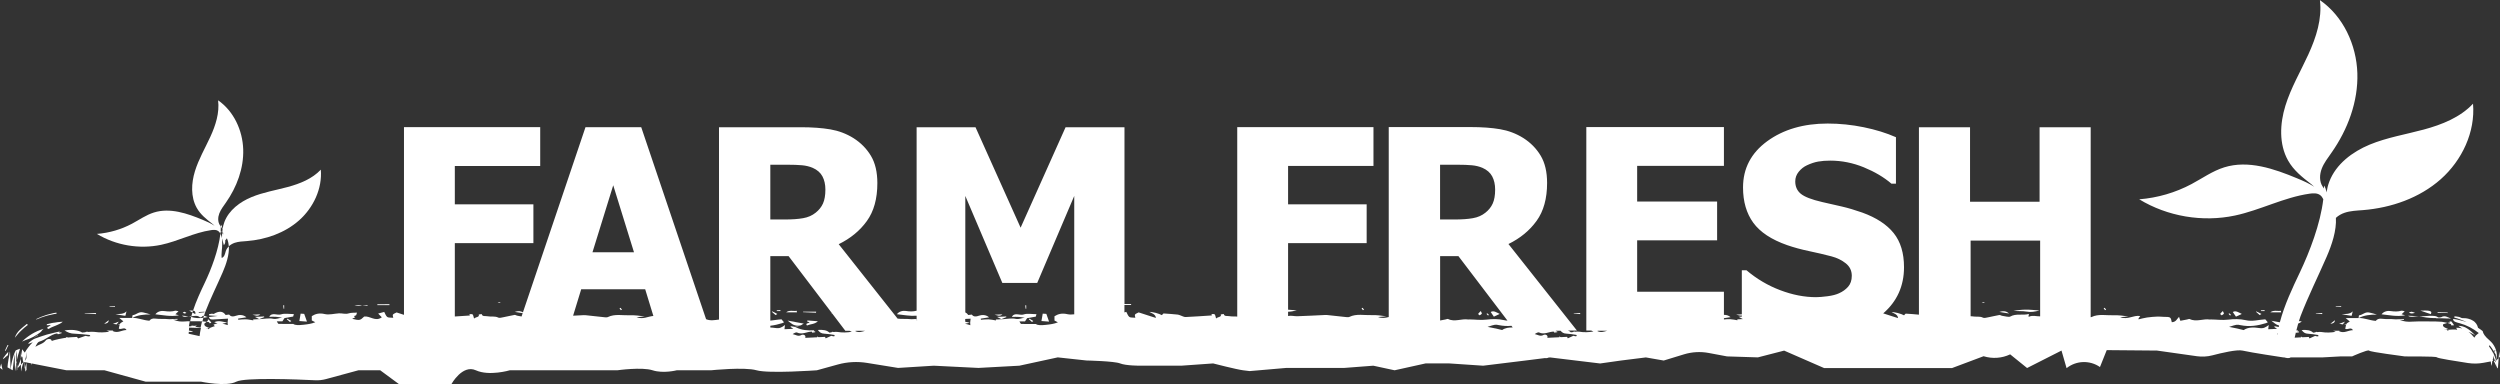 <svg xmlns="http://www.w3.org/2000/svg" id="Layer_2" data-name="Layer 2" viewBox="0 0 561.55 86.26"><rect x="0" y="0" width="561.55" height="86.26" fill="#333333" stroke="none"/><defs><style>      .cls-1 {        fill: #fff;      }    </style></defs><g id="Layer_1-2" data-name="Layer 1"><g><path class="cls-1" d="M1.82,79.4c0-.12,.02-.25,.03-.37-.11,.11-.2,.23-.3,.34l-.29,.35c-.18,.24-.36,.47-.54,.72v.23c.17-.16,.35-.31,.53-.46l.26-.22,.28-.22,.02-.37Z"></path><path class="cls-1" d="M1.57,78.17c.05-.11,.1-.21,.16-.31l.17-.31-.19-.07c-.22,.42-.41,.85-.59,1.27l.15,.06,.31-.63Z"></path><path class="cls-1" d="M8.08,75.53c-.14,.1-.27,.22-.4,.33l.02,.02,.21-.16c.07-.05,.14-.11,.21-.15l.43-.29-.05-.06-.42,.31Z"></path><path class="cls-1" d="M.27,81.63c-.06,.17-.1,.35-.14,.51-.04,.17-.09,.33-.13,.48l.57,.44c-.05-.21-.1-.44-.15-.67-.05-.24-.11-.49-.16-.76Z"></path><path class="cls-1" d="M44.9,72.18c.19-.01,.38,0,.57,0,.07-.28,.14-.54,.21-.8-1.03,.14-1.89,.08-2.74-.19-.08,.32-.16,.65-.23,.97,.7-.01,1.42,0,2.19,0Z"></path><path class="cls-1" d="M3.99,75.07c.22-.27,.47-.51,.72-.76,.12-.12,.25-.24,.38-.35,.13-.12,.25-.23,.38-.35l.4-.32,.2-.16,.21-.15-.26-.22c-.13,.11-.25,.22-.39,.33-.13,.11-.27,.21-.4,.32-.13,.11-.26,.23-.39,.34-.13,.11-.26,.23-.39,.35-.12,.12-.25,.25-.36,.38-.12,.13-.22,.28-.31,.42-.2,.29-.35,.62-.45,.97l.33-.41c.11-.14,.23-.27,.34-.4Z"></path><path class="cls-1" d="M4.7,81.9c0,.87,.02,1.6,.03,1.54,.1-.54,.2-1.06,.38-1.57l.13-.38c.03-.08,.06-.15,.1-.23h-.03s-.6,.64-.6,.64Z"></path><path class="cls-1" d="M5.84,81.82c-.03,.1-.06,.21-.09,.32-.03,.11-.06,.21-.08,.32-.01,.05-.02,.1-.03,.15,.03,.54,.06,.92,.08,.86,.07-.15,.15-.3,.23-.46,0-.35,0-.92,0-1.52,0,0,0,0,0,0-.03,.1-.07,.21-.1,.31Z"></path><path class="cls-1" d="M4.84,79.95c-.07-.1-.12-.24-.14-.4-.03-.16-.03-.33-.03-.5,0-.07,0,.66,.01,1.54,.04-.15,.08-.3,.12-.45,.02-.06,.02-.13,.04-.19Z"></path><path class="cls-1" d="M82.56,68.69l-.02-.17-1.19,.17h0c.4,0,.81,0,1.21,0Z"></path><rect class="cls-1" x="84.77" y="68.33" width="2.71" height=".2" transform="translate(-.34 .43) rotate(-.28)"></rect><path class="cls-1" d="M354.95,70.32h-1.44s-.02,.05-.02,.08c.48,.05,.95,.1,1.43,.15,.01-.08,.02-.15,.04-.23Z"></path><polygon class="cls-1" points="473.08 69.58 472.77 69.14 472.52 69.22 472.83 69.67 473.08 69.58"></polygon><path class="cls-1" d="M81.35,68.68q-.76-.33-1.76,0h1.76Z"></path><path class="cls-1" d="M12.14,72.48c-.15,.02-.29,.05-.43,.07-.07,.01-.14,.02-.21,.04-.07,.02-.13,.03-.2,.05-.26,.06-.52,.12-.77,.19-.01,.07-.02,.15-.03,.23,.24-.02,.49-.02,.9-.04-.09,.17-.44,.29-.65,.44-.2,.15-.27,.28,.18,.43,.42-.29,.98-.52,1.57-.74,.15-.06,.29-.12,.43-.19,.07-.03,.14-.07,.21-.1,.07-.03,.14-.06,.21-.1,.28-.13,.54-.29,.75-.5-.37,.03-.72,.06-1.05,.09-.09,0-.16,.02-.24,.03-.08,.01-.15,.03-.23,.04-.15,.02-.3,.05-.44,.07Z"></path><path class="cls-1" d="M10.34,70.97c.35-.12,.76-.19,1.15-.28l.59-.13s.1-.02,.15-.03l.16-.02,.31-.04-.02-.25c-.21,.03-.42,.06-.63,.1l-.59,.15-.59,.15c-.1,.03-.2,.05-.29,.08l-.28,.09c-.74,.24-1.45,.52-2.16,.87l.04,.11c.71-.33,1.42-.59,2.16-.8Z"></path><path class="cls-1" d="M5.46,76.25c-.17,.16-.35,.32-.52,.48,.28-.14,.55-.24,.82-.35,.28-.09,.55-.18,.83-.3,.57-.22,1.17-.53,1.95-1.06,.23-.14,.39-.26,.51-.37,.12-.1,.21-.19,.28-.28,.07-.09,.13-.18,.19-.26,.07-.09,.15-.16,.26-.24-.93,.27-1.8,.66-2.61,1.14-.2,.12-.41,.24-.59,.38-.19,.14-.39,.27-.57,.41-.18,.15-.37,.29-.55,.44Z"></path><polygon class="cls-1" points="21.59 70.32 19.05 70.32 19.01 70.4 21.55 70.55 21.59 70.32"></polygon><path class="cls-1" d="M42.43,71.04c.17,.07,.34,.11,.51,.16,.01-.05,.03-.11,.04-.16-.19,.02-.37,.03-.55,0Z"></path><path class="cls-1" d="M560.91,82.77l-.07-.19c.02,.15,.04,.22,.07,.19Z"></path><path class="cls-1" d="M42.5,69.77c.28,.16,.5,.29,.71,.42,.04-.14,.09-.28,.14-.42-.23-.03-.51-.02-.85,0Z"></path><path class="cls-1" d="M42.42,71.04c-.52-.05-1.03-.09-1.55-.14,.52,.5,1.03,.14,1.55,.14h0s0,0,0,0c0,0,0,0,0,0Z"></path><path class="cls-1" d="M4.58,80.92c-.05,.14-.09,.28-.15,.43-.06,.15-.13,.3-.19,.47-.07,.17-.14,.35-.2,.54-.04,.12-.07,.24-.1,.36l.77-.83c0-.43,0-.89-.01-1.32-.03,.11-.07,.22-.11,.34Z"></path><path class="cls-1" d="M46.68,71.21c-.32-.05-.6-.26-.87-.28-.04,.15-.09,.29-.13,.46,.32-.04,.64-.09,1-.18Z"></path><path class="cls-1" d="M560.22,78.99c-.02,.08-.04,.18-.05,.28,.03-.06,.06-.13,.1-.2-.02-.03-.03-.06-.05-.08Z"></path><path class="cls-1" d="M49.99,51.54c-.03,.23-.06,.46-.08,.69,.04,.03,.07,.06,.11,.08,.04-.12,.05-.24,.05-.36,.03,.24,.06,.49,.08,.74-.08-.15-.16-.29-.25-.42-.03,.42-.04,.84-.04,1.26,.15,.51,.28,1.03,.42,1.53,.29-.27,.36-.65,.31-1.06,.12-.16,.25-.32,.38-.47,.25,.56,.38,1.16,.42,1.8,.37-.35,.82-.61,1.3-.78,.89-.3,1.84-.33,2.78-.4,4.26-.34,8.52-1.82,11.72-4.66,3.2-2.84,5.23-7.12,4.87-11.38-1.93,2.06-4.68,3.15-7.41,3.89-2.73,.74-5.55,1.19-8.16,2.28-2.61,1.08-5.07,2.93-6.08,5.57-.21,.54-.33,1.08-.42,1.63,.01,.05,.02,.11,.03,.16-.01-.04-.03-.07-.04-.11Z"></path><path class="cls-1" d="M49.83,52.17s.05,.07,.07,.11c0-.02,0-.03,0-.05-.03-.02-.05-.04-.08-.06Z"></path><path class="cls-1" d="M47.12,72.64l.36-.17-.61-.71-.27,.1,.13,.2c-.1,.02-.19,.09-.34,.21,.17,.03,.34,.06,.54,.09l.19,.28Z"></path><path class="cls-1" d="M3.91,82.29c-.06-.18-.11-.36-.15-.55,0,.87,.02,1.58,.03,1.54,.03-.1,.05-.21,.08-.31,.02-.08,.05-.16,.07-.24l-.13,.14c.04-.19,.07-.39,.11-.58Z"></path><path class="cls-1" d="M2.22,79c-.01,.07-.03,.15-.04,.22-.01,.08-.02,.16-.03,.24-.02,.16-.05,.31-.08,.47-.03,.16-.06,.32-.1,.48-.02,.08-.04,.16-.05,.24-.02,.08-.03,.17-.04,.25-.04,.25-.08,.51-.12,.78s-.07,.54-.08,.83l.69,.38c-.04-.64-.09-4.14-.14-3.88Z"></path><path class="cls-1" d="M2.37,82.97s0-.05,.01-.07l-.03-.02c0,.09,.01,.13,.02,.09Z"></path><path class="cls-1" d="M6.03,82.88c-.03,.05-.05,.09-.07,.14,0,.25,0,.4,0,.37,.02-.16,.04-.33,.06-.5Z"></path><path class="cls-1" d="M44.94,71.3s.3-.03,.35-.09c.18-.24,.35-.3,.53-.28,.09-.3,.18-.58,.26-.79,1.18-3.07,2.63-5.95,3.93-8.95,.78-1.8,1.51-3.95,1.4-5.86-.31,.3-.56,.65-.69,1.06-.19,.64-.28,1.3-.92,1.56-.15-.97,.14-2.12,.11-3.14-.01-.43-.03-.85-.03-1.27-.06-.19-.1-.39-.17-.58-.06-.16-.12-.32-.2-.47-.43,3.72-2.07,8-3.5,11-.96,2.02-1.94,4.11-2.65,6.28,.41,.05,.61,.24,.51,.8-.24-.14-.44-.26-.65-.38-.09,.28-.16,.56-.24,.85,.68-.06,1.39-.28,1.96,.26Zm.98-1.28l.02,.12-1.28,.12-.02-.17,1.28-.07Z"></path><path class="cls-1" d="M50,51.49c-.09-.45-.21-.84-.38-1.04,0,.14-.01,.29-.02,.43,.15,.22,.29,.44,.38,.66,0-.02,0-.03,0-.05Z"></path><path class="cls-1" d="M3.74,81.14c-.02,.09-.03,.18-.04,.27,.02,.11,.04,.21,.07,.32,0-.22,0-.44,0-.67l-.02,.07Z"></path><path class="cls-1" d="M3.63,79.43c.03-.23,.06-.46,.1-.68,0-.06,.02,1.14,.03,2.32l.1-.47c.02-.09,.04-.18,.06-.27l.07-.27c.08-.37,.21-.72,.32-1.09,.08-.22,.13-.44,.18-.64-.22,.08-.41,.15-.57,.21-.16,.06-.28,.12-.39,.17-.07,.14-.13,.28-.2,.42-.06,.14-.11,.28-.17,.43-.05,.14-.11,.28-.15,.42-.04,.14-.08,.28-.13,.43-.16,.57-.27,1.12-.37,1.7l-.08,.42c-.02,.12-.04,.25-.06,.37l.48,.27c.02-.21,.04-.42,.07-.62,.03-.2,.05-.41,.07-.61,.04-.4,.07-.81,.13-1.2,.03-.19,.05-.39,.07-.58l.03-.29v-.15s.03-.14,.03-.14c.06-.37,.1,4.12,.15,3.74,.09-.64,.17-1.27,.28-1.9-.03-.18-.07-.37-.08-.55-.03-.48-.05-.98,.01-1.44Z"></path><path class="cls-1" d="M49.83,52.17c-.07-.1-.14-.19-.2-.26-.02-.02-.04-.04-.06-.06,.03-.33,.03-.65,.03-.96-.06-.09-.13-.18-.19-.27-.52-.78-.48-1.83-.14-2.7,.34-.88,.93-1.63,1.46-2.39,2.46-3.5,4.04-7.72,3.9-11.99-.14-4.28-2.13-8.57-5.64-11.01,.35,2.81-.56,5.62-1.74,8.19-1.18,2.57-2.63,5.03-3.46,7.73-.83,2.7-.98,5.77,.4,8.24,.85,1.51,2.15,2.52,3.48,3.56,.18,.14,.35,.3,.53,.47-.82-.54-1.73-.96-2.64-1.33-3.49-1.45-7.37-2.79-10.98-1.66-1.77,.55-3.3,1.65-4.93,2.52-2.43,1.29-5.13,2.08-7.88,2.29,4.27,2.59,9.54,3.48,14.42,2.45,3.83-.81,7.37-2.74,11.24-3.3,.55-.08,1.15-.12,1.6,.21,.21,.15,.36,.37,.47,.61,.02-.17,.05-.35,.06-.52,.09,.07,.18,.13,.27,.2Z"></path><path class="cls-1" d="M179.41,73.16c.72-.03,.76-.35,1.15-.47-1.3-.24-2.47-.46-3.65-.68,.74,.52,1.21,1.2,2.5,1.15Z"></path><path class="cls-1" d="M501.14,70.76l-.35-.37-.22,.1c.11,.12,.21,.25,.33,.36,0,0,.16-.06,.24-.09Z"></path><path class="cls-1" d="M499.52,70.46c.05-.12-.1-.28-.23-.6-.4,.45-.58,.56-.57,.66,.01,.11,.21,.21,.33,.31,.16-.12,.4-.23,.47-.37Z"></path><path class="cls-1" d="M501.53,70.08c.23,.34,.45,.66,.71,1.05,.39-.19,.78-.37,1.31-.62-.8-.37-1.33-.81-2.02-.43Z"></path><polygon class="cls-1" points="508.65 69.66 507.84 69.71 507.87 69.87 508.69 69.87 508.65 69.66"></polygon><path class="cls-1" d="M306.14,69.67c.08-.03,.17-.06,.25-.09-.1-.15-.2-.29-.31-.44l-.25,.09c.1,.15,.2,.29,.3,.44Z"></path><path class="cls-1" d="M512.34,69.81c-.79,.13-1.62-.23-2.38,.34h2.42l-.04-.34Z"></path><polygon class="cls-1" points="506.73 70.02 507.57 70.77 507.96 70.52 506.85 69.96 506.73 70.02"></polygon><path class="cls-1" d="M59.37,71.23l-.06-.15c-.63,.03-1.26,.06-2.05,.1,.44,.23,.7,.36,.95,.5,.39-.15,.77-.3,1.16-.45Z"></path><polygon class="cls-1" points="63.83 69.34 63.83 68.57 63.61 68.58 63.71 69.35 63.83 69.34"></polygon><path class="cls-1" d="M41.45,70.03c-.07-.02-.22,.1-.41,.2,.19,.09,.3,.19,.42,.19,.14,0,.27-.08,.41-.13-.14-.09-.26-.21-.42-.26Z"></path><path class="cls-1" d="M67.53,70.44c-.1,.61-.2,1.14-.29,1.67,.58,.04,1.09,.08,1.71,.13-.21-.6-.4-1.15-.62-1.74-.24-.02-.54-.03-.81-.05Z"></path><polygon class="cls-1" points="65.12 72.32 65.43 72.11 64.56 71.58 64.41 71.7 65.12 72.32"></polygon><path class="cls-1" d="M56.71,70.69c.52,.1,1.16,.49,1.76-.08l-1.76,.08Z"></path><path class="cls-1" d="M112.38,68.04s.01-.06,.02-.09c-.1-.02-.21-.07-.29-.06-.12,.02-.22,.09-.33,.14h.6Z"></path><path class="cls-1" d="M524.47,71.93c-.31,.24-.63,.49-1.03,.8q1.01-.06,1.03-.8Z"></path><path class="cls-1" d="M525.41,72.74c.46,.07,.65,.09,.84,.12,.1-.13,.21-.27,.47-.61-.59,.22-.83,.31-1.31,.49Z"></path><polygon class="cls-1" points="524.65 68.85 524.66 68.96 525.88 68.96 525.87 68.79 524.65 68.85"></polygon><path class="cls-1" d="M547.14,71.48c.15,0,.3,.01,.45,.01,.31,0,.62,0,.95,0,.32,.01,.65,.03,1,.04,.17,0,.35,0,.53,.01,.18,0,.35,.03,.53,.04-.1-.03-.19-.07-.28-.11l-.13-.07s-.09-.04-.13-.06c-.18-.08-.35-.16-.52-.21-.17-.06-.35-.1-.55-.09-.1,0-.2,.01-.31,.05-.11,.04-.23,.09-.35,.16-.1,.06-.58,.09-.62,.06-.13-.09-.27-.17-.42-.23-.15-.06-.32-.09-.5-.11-.35-.05-.73-.05-1.11-.03-.77,.04-1.57,.14-2.29,.08,1.1,.26,2.14,.4,3.3,.43,.15,0,.29,0,.44,0Z"></path><path class="cls-1" d="M555.85,75.35h0s-.08-.06-.13-.08l.1,.1,.02-.02Z"></path><polygon class="cls-1" points="521.6 70.55 521.64 70.32 520.2 70.32 520.18 70.4 521.6 70.55"></polygon><path class="cls-1" d="M528.46,69.94c-.61,.67-1.59,.56-2.48,.65,.75,.11,1.49,.23,2.24,.35,.1-.39,.17-.69,.25-1Z"></path><polygon class="cls-1" points="526.34 72.88 526.27 72.86 526.27 72.86 526.25 72.86 526.23 72.88 526.34 72.88"></polygon><path class="cls-1" d="M541.11,71.04s.06,.03,.1,.05c.02,0,.03,.01,.05,.02,.03,0,.06,.01,.08,.02,.23,.04,.45,.04,.67,.02,.45-.03,.91-.12,1.37-.11h.01s0,0,0,0c0,0,0,0-.02,0-.45-.02-.9-.05-1.36-.07l-.68-.03h-.08s-.05,0-.05,0h-.1s-.19-.03-.19-.03c.06,.06,.13,.11,.19,.15Z"></path><path class="cls-1" d="M545.67,69.83c-.43-.1-1.14-.08-2.01-.06,.96,.32,1.51,.51,2.35,.8,.24-.44,.09-.65-.34-.74Z"></path><path class="cls-1" d="M541.71,70.41c.25,0,.5-.08,.75-.13-.24-.09-.46-.21-.75-.26-.06-.01-.17,.02-.3,.06-.03,.01-.07,.02-.1,.03-.02,0-.04,.01-.05,.02l-.03,.02s-.09,.05-.13,.07c.1,.04,.14,.09,.29,.13,.12,.04,.22,.06,.33,.06Z"></path><path class="cls-1" d="M539.46,69.78c-.82,.24-1.6,.22-2.48,.09-.7-.11-1.53,.07-2.04,.73,1.76,.18,3.42,.57,5.31,.23-.36-.11-.57-.17-.81-.24,.23-.22,.42-.4,.71-.67-.38-.08-.57-.16-.69-.13Z"></path><path class="cls-1" d="M549.81,70.33v-.12c-.71-.12-1.51-.1-2.28-.12v.17c.76,0,1.55-.03,2.28,.07Z"></path><path class="cls-1" d="M39.41,69.78c-.82,.24-1.6,.22-2.48,.09-.7-.11-1.53,.07-2.04,.73,1.76,.18,3.42,.57,5.31,.23-.36-.11-.57-.17-.81-.24,.23-.22,.42-.4,.71-.67-.38-.08-.57-.16-.69-.13Z"></path><path class="cls-1" d="M231.09,71.7c.24,.21,.48,.41,.71,.62,.1-.07,.2-.14,.31-.21-.29-.18-.58-.36-.87-.54-.05,.04-.1,.09-.15,.13Z"></path><path class="cls-1" d="M225.16,70.61c-.59,.03-1.17,.05-1.76,.08,.52,.1,1.16,.49,1.76-.08Z"></path><path class="cls-1" d="M223.95,71.18c.44,.23,.7,.36,.95,.5,.39-.15,.77-.3,1.16-.45-.02-.05-.04-.1-.06-.15-.63,.03-1.26,.06-2.05,.1Z"></path><path class="cls-1" d="M230.39,69.35s.08,0,.12,0v-.77c-.07,0-.14,0-.22,.01,.03,.26,.06,.51,.09,.77Z"></path><path class="cls-1" d="M332.04,70.52c.01,.11,.21,.21,.33,.31,.16-.12,.4-.23,.47-.37,.05-.12-.1-.28-.23-.6-.4,.45-.58,.56-.57,.66Z"></path><path class="cls-1" d="M139.71,69.58c-.1-.15-.2-.29-.31-.44l-.25,.09c.1,.15,.2,.29,.3,.44,.08-.03,.17-.06,.25-.09Z"></path><path class="cls-1" d="M178.61,73.36s0,.02,0,.03h.71s0-.05,0-.08c-.23,.02-.47,.03-.7,.04Z"></path><path class="cls-1" d="M183.33,70h-2.93s0,.08-.01,.12c.97,.04,1.94,.08,2.9,.13,.01-.08,.03-.16,.04-.24Z"></path><path class="cls-1" d="M174.47,69.71l.02,.16h.82c-.01-.07-.02-.14-.04-.22-.27,.02-.54,.04-.81,.05Z"></path><path class="cls-1" d="M181.28,72.19c.16,.06,.31,.12,.57,.22-.22,.26-1.05,.14-.59,.7,.75-.33,1.75-.26,2.45-.95-.92-.07-1.63-.12-2.34-.18l-.09,.21Z"></path><path class="cls-1" d="M173.36,70.02c.28,.25,.56,.5,.84,.75,.13-.08,.26-.17,.4-.25-.37-.19-.74-.38-1.11-.57-.04,.02-.08,.04-.12,.07Z"></path><path class="cls-1" d="M178.97,69.81c-.79,.13-1.62-.23-2.38,.34h2.42l-.05-.34Z"></path><path class="cls-1" d="M333.89,70.49c.11,.12,.21,.25,.33,.36,0,0,.16-.06,.24-.09l-.35-.37c-.07,.03-.15,.07-.22,.1Z"></path><path class="cls-1" d="M234.22,70.44c-.1,.61-.19,1.14-.29,1.67,.58,.04,1.09,.08,1.71,.13-.21-.6-.4-1.15-.61-1.74-.24-.02-.54-.03-.81-.05Z"></path><path class="cls-1" d="M561.55,80.18l-.09-.63-.05-.32-.02-.16c0-.05-.02-.1-.03-.15l-.11,1.51,.29-.3,.02,.06s0,.01,0,.01h0s0-.03,0-.03Z"></path><path class="cls-1" d="M24.42,71.93c-.31,.24-.63,.49-1.03,.8q1.01-.06,1.03-.8Z"></path><path class="cls-1" d="M334.84,70.08c.23,.34,.45,.66,.71,1.05,.39-.19,.78-.37,1.31-.62-.8-.37-1.33-.81-2.02-.43Z"></path><polygon class="cls-1" points="26.28 72.88 26.22 72.86 26.21 72.86 26.2 72.86 26.18 72.88 26.28 72.88"></polygon><path class="cls-1" d="M28.4,69.94c-.61,.67-1.59,.56-2.48,.65,.75,.11,1.49,.23,2.24,.35,.1-.39,.17-.69,.25-1Z"></path><polygon class="cls-1" points="24.6 68.85 24.61 68.96 25.83 68.96 25.82 68.79 24.6 68.85"></polygon><path class="cls-1" d="M26.2,72.86c.1-.13,.21-.27,.47-.61-.59,.22-.83,.31-1.31,.49,.46,.07,.65,.09,.84,.12Z"></path><path class="cls-1" d="M458.09,69.74c-1.15-.08-2.1-.2-3.05-.19-.93,0-1.85,.15-2.77,.24,.99,.16,2.01,.03,2.91,.2,1.02,.19,1.85,.02,2.92-.24Z"></path><path class="cls-1" d="M560.7,80.98s0-.05,0-.07c0,.03-.02,.05-.03,.08h-.03s0,.04,.01,.05c-.04,.11-.09,.22-.13,.32-.03-.11-.06-.21-.09-.31,0,0,0-.01,0-.02l-.27,.05s.05,.09,.07,.14c.06,.13,.13,.25,.19,.38,.06,.13,.11,.26,.17,.38,.06,.13,.11,.26,.17,.38l.09,.19v.02c-.03-.22-.06-.6-.1-1.06,.03,.19,.06,.38,.08,.56,.03,.22,.07,.44,.09,.68h0s.17-.16,.17-.16l.16-2.17-.52,.54h-.02Z"></path><path class="cls-1" d="M449.1,70.07c.93,.15,1.56,.25,2.19,.35-.52-.42-1.09-.71-2.19-.35Z"></path><path class="cls-1" d="M445.77,67.96c-.1-.02-.21-.07-.29-.06-.12,.02-.22,.09-.33,.14h.6l.02-.09Z"></path><path class="cls-1" d="M559.98,80.78c.03-.3,.06-.6,.1-.89,.02,.14,.04,.29,.1,.48,.04,.13,.09,.27,.15,.43,.03,.08,.06,.16,.09,.24l.22-.04c-.02-.08-.03-.16-.05-.23l-.04-.16-.05-.16c-.04-.11-.07-.21-.11-.32-.07-.2-.16-.4-.25-.59,.01-.09,.03-.18,.04-.26-.03,.07-.05,.13-.07,.2-.29-.6-.66-1.17-1.05-1.72l.16-.21c.36,.45,.69,.93,1.01,1.45,.07-.32,.15-.48,.23-.33,.02-.04,.05,.05,.07,.2-.02-.03-.03-.08-.05-.11-.08,.12-.14,.23-.2,.32,.11,.19,.23,.39,.33,.59,.03,.38,.06,.82,.09,1.25,0-.01,.01-.03,.02-.04,.03-.3,.05-.61,.06-.91,.02,.03,.03,.06,.05,.09,.01-.18,.01-.35,0-.53-.01-.18-.05-.35-.08-.52-.04-.17-.08-.34-.14-.51-.06-.16-.13-.32-.2-.48-.07-.16-.16-.31-.25-.45-.09-.14-.19-.28-.28-.41-.1-.13-.21-.25-.32-.36-.11-.11-.21-.23-.33-.32-1.1-.94-1.46-1.53-1.57-2.11-.09-.07-.17-.14-.26-.2-.09-.07-.17-.14-.26-.19-.18-.12-.36-.24-.53-.36-.07-.32-.2-.62-.38-.89-.09-.13-.2-.25-.32-.37-.12-.12-.25-.23-.41-.32-.15-.09-.31-.18-.49-.26-.18-.08-.37-.13-.58-.19-.1-.03-.21-.05-.32-.07-.11-.02-.22-.03-.34-.04-.23-.02-.48-.04-.74-.03-.14,0-.42-.2-.65-.26-.16-.05-.34-.07-.52-.09l-.53-.06-.06,.29c.24,.07,.49,.13,.73,.2,.23,.08,.46,.16,.69,.25,.11,.04,.23,.08,.34,.12,.11,.05,.22,.1,.33,.14,.11,.05,.22,.1,.34,.14,.11,.05,.22,.11,.34,.17-.12-.04-.25-.09-.37-.13l-.37-.11c-.12-.03-.24-.07-.37-.1l-.38-.09-.37-.09c-.13-.03-.24-.06-.38-.08l-.79-.12c0,.34,.2,.53,.49,.66,.15,.06,.3,.12,.47,.17,.17,.05,.35,.09,.53,.14,.77,.21,1.53,.51,2.26,.88,.73,.38,1.41,.84,2.02,1.32-.28,.23-.48,.4-.68,.57-.09,.14-.19,.29-.31,.47-.4-.47-.81-.95-1.31-1.31,.1,.05,.21,.1,.33,.15,.11,.06,.23,.12,.35,.18,.12,.06,.26,.12,.39,.2,.13,.07,.28,.15,.42,.23-.13-.12-.26-.25-.39-.38-.13-.12-.26-.24-.4-.37-.07-.06-.13-.13-.2-.18l-.21-.17c-.14-.11-.28-.23-.44-.32-.15-.1-.31-.19-.47-.28-.16-.09-.33-.15-.51-.21-.09-.03-.18-.06-.27-.09-.09-.02-.19-.04-.28-.05-.19-.03-.39-.06-.6-.05,.16,.11,.3,.23,.45,.32,.07,.05,.14,.1,.21,.14,.07,.05,.14,.1,.21,.14-.21-.07-.42-.11-.65-.14-.11-.01-.23-.03-.35-.03-.12,0-.24,0-.37,0,.1,.15,.17,.3,.25,.45h-.01c-.26-.06-.53-.06-.8-.06-.14,0-.27,0-.4,.01-.14,.01-.28,.02-.42,.03,0,0,.02-.04,.02-.04l-.18-.02,.12,.05c-.18,.08-.35,.16-.53,.24,0-.07-.06-.16-.19-.3l-.17-.03-.18-.02-.35-.05c.11,0,.22,.02,.33,.02,.11,0,.22,0,.33,.02,.21,.02,.42,.05,.64,.07-.2-.08-.4-.15-.59-.24-.09-.04-.18-.08-.27-.12-.08-.04-.16-.08-.23-.12-.28-.17-.42-.39-.27-.69,.08-.01,.7-.21,.94-.29,.23,.08,.47,.16,.75,.25l.15,.32,.3-.03c.1,0,.19,0,.29-.01l-.13-.22-.15-.21-.31-.43h-.44s.11,.24,.11,.24c-.14-.01-.31,.02-.56,.09-.23-.05-.46-.1-.7-.15-.24-.05-.48-.11-.74-.12h0s-.06,0-.09,0c-.33-.03-.67-.05-1.03-.05-1.9-.02-3.66-.06-5.36,.03-.16,0-.32,.02-.48,.02-.11,0-.22,0-.32,0-.21,0-.41-.01-.61-.04-.4-.05-.79-.15-1.19-.3-.09-.03-.18-.06-.28-.08h1.02v-.19s-1.78,.08-1.78,.08c-.12,0-.24-.01-.36-.02-.9-.11-1.86,.02-2.75-.11-.77-.12-1.17,.13-1.43,.47-1.41-.1-2.51-.67-3.82-.64,1.21-.64,2.6-.78,4.08-.77-.55-.2-1.11-.31-1.65-.45-1.01-.26-1.5,.52-2.35,.61-.08,0-.08,.41-.12,.62h-2.9c.41,.34,.69,.58,.92,.77-.25,.17-.63,.32-.74,.53-.02,.05-.05,.1-.06,.15l-.47,.02c.14,.04,.28,.07,.42,.11-.09,.29-.11,.59-.17,.84,.65,.26,1.29-.49,1.73,.3-1.08,0-1.96,.8-3.11,.23,.03-.03,.07-.07,.1-.11h-1.56c.23-.01,.46,.15,.69,.25-1.06,.19-2.13,.22-3.23,.04-.27-.04-.56-.02-.88,.02-.17-.08-.33-.07-.49,.07-.15,.02-.3,.04-.46,.06-.54-.56-1.46-.68-2.59-.6,.38,.49,.71,.82,1.46,.84,.75,.03,1.49,.17,2.23,.28,.04,0,.06,.13,.11,.26-.11,.02-.21,.04-.32,.06-.16-.04-.31-.08-.45-.12-.5,.23-.91,.41-1.27,.58-.02-.1-.07-.21-.14-.34-.48,.02-.96,.05-1.44,.07-.12-.06-.25-.12-.37-.17,.03,.07,.05,.13,.08,.19-.48,.02-.97,.05-1.45,.07,.09-.41,.18-.82,.28-1.23v.14c.25-.04,.48-.07,.71-.11,.01,0-.02-.19-.04-.19-.12,0-.23,0-.35,0,.05-.07,.11-.16,.17-.24-.13,0-.26,0-.39,0,.13-.54,.27-1.06,.41-1.54,.29-.1,.57-.25,.81-.49-.23-.02-.45-.03-.65-.05,.13-.43,.26-.82,.37-1.12,1.76-4.57,3.92-8.87,5.86-13.33,1.17-2.69,2.25-5.9,2.08-8.75,.55-.51,1.23-.9,1.94-1.14,1.32-.45,2.75-.49,4.14-.6,6.36-.51,12.7-2.72,17.47-6.94,4.77-4.23,7.8-10.6,7.25-16.96-2.88,3.07-6.98,4.7-11.05,5.8-4.07,1.1-8.27,1.78-12.17,3.39-3.89,1.62-7.56,4.37-9.06,8.31-.31,.8-.49,1.6-.62,2.41-.13-.67-.31-1.23-.57-1.53,0,.22,0,.45,0,.67-.1-.14-.2-.29-.3-.43-.78-1.16-.71-2.72-.21-4.03,.5-1.3,1.38-2.42,2.18-3.57,3.67-5.22,6.02-11.5,5.82-17.88-.2-6.37-3.17-12.78-8.41-16.41,.52,4.18-.84,8.37-2.6,12.21s-3.92,7.5-5.16,11.53c-1.24,4.03-1.46,8.61,.6,12.28,1.26,2.24,3.2,3.76,5.19,5.3,.24,.18,.46,.39,.69,.6-1.19-.76-2.53-1.35-3.84-1.89-5.2-2.17-10.99-4.15-16.37-2.47-2.63,.82-4.92,2.46-7.35,3.76-3.63,1.93-7.65,3.1-11.75,3.42,6.36,3.86,14.21,5.19,21.49,3.65,5.7-1.21,10.99-4.08,16.76-4.91,.81-.12,1.72-.17,2.38,.31,.32,.23,.54,.57,.72,.93-.64,5.54-3.11,11.9-5.23,16.37-1.71,3.6-3.49,7.34-4.53,11.28-.64-.12-1.27-.24-1.9-.35,.57,.4,.98,.89,1.72,1.07-.03,.12-.06,.23-.08,.35-.25-.08-.54-.12-.81-.17-.06-.01-.15,.07-.23,.11,.17,.12,.35,.23,.68,.46-.83,.04-1.41,.07-1.99,.09,.03-.25,.06-.51,.11-.95-.75,.57-1.18,.83-2.2,.67-1.06-.16-2.42-.24-3.42,.47-.5-.12-1.01-.25-1.53-.37-.55-.12-1.11-.22-1.75-.35,1.72-.55,1.72-.56,2.56-.39,2.01,.42,3.9,.12,5.75-.46,.14-.05,.27-.12,.39-.18-.26-.3-.45-.52-.57-.67-1.54,.08-2.87,.56-4.46,.18-1.18-.28-2.6-.27-3.85-.11-1.36,.17-2.64-.04-3.95-.04-.05,0-.11,.03-.16,.02-1.51-.26-3.07,.63-4.57-.12-.11-.05-.39,.07-.59,.11-.51,.1-1.01,.19-1.5,.29-.11-.33-.18-.57-.29-.89-.52,.54-.68,1.16-1.63,1.21-.24-1.2-.25-1.19-1.86-1.21-.43,0-.87-.08-1.3-.06-.81,.04-1.62,.09-2.41,.21-.65,.09-1.28,.28-1.91,.42-.01-.26,.09-.33,.16-.42,.07-.08,.13-.18,.23-.33-1.53-.26-2.78,.92-4.51,.26,.79-.07,1.33-.12,1.87-.16-1.11-.16-2.2-.31-3.29-.27-1.68,.06-3.44-.37-5.02,.4-.05,.02-.12,.03-.18,.04V28.58h-11.48v16.73h-15.62V28.58h-11.48v42.1c-.98-.09-1.95-.18-2.94-.23-.12,0-.26,.25-.4,.38-.62-.36-2.18-.78-2.81-.72,.65,.32,1.39,.54,1.46,1.34-.51-.16-.85-.26-1.19-.37l-2.14-.69c3.1-2.69,4.67-6.14,4.67-10.37,0-3.17-.77-5.72-2.32-7.66-1.55-1.93-3.9-3.47-7.08-4.62-1.62-.57-3.14-1.02-4.56-1.35-1.42-.33-2.9-.66-4.43-1.01-2.37-.55-3.97-1.17-4.8-1.86s-1.24-1.61-1.24-2.78c0-.8,.26-1.52,.78-2.16,.52-.64,1.14-1.13,1.86-1.46,.88-.41,1.72-.69,2.52-.83,.8-.14,1.7-.21,2.7-.21,2.58,0,5.09,.5,7.54,1.5,2.44,1,4.52,2.23,6.21,3.68h1.01v-10.44c-2.13-.94-4.54-1.69-7.23-2.24-2.69-.55-5.4-.83-8.12-.83-5.42,0-9.94,1.33-13.57,3.97-3.62,2.65-5.43,6.11-5.43,10.39,0,3.17,.77,5.81,2.3,7.92,1.54,2.11,4.07,3.79,7.61,5.03,1.53,.53,3.19,.98,4.96,1.35,1.77,.37,3.43,.76,4.99,1.17,1.25,.33,2.32,.85,3.22,1.57s1.35,1.65,1.35,2.79c0,1.02-.28,1.85-.83,2.47s-1.23,1.11-2.03,1.46c-.66,.31-1.52,.53-2.59,.67-1.07,.14-1.94,.21-2.59,.21-2.6,0-5.28-.52-8.04-1.57-2.76-1.04-5.29-2.54-7.58-4.48h-1.04v9.91c-.42,.02-.85,.04-1.27,.06,.38,.07,.82,.3,1.27,.19v.26c-.23,.01-.47,.02-.72,.04,.31,.16,.53,.28,.72,.38v.02c.07,.03,.15,.06,.22,.09,0,0,0,0,.01,0,0,0,0,0,0,0,.01,0,.02,.01,.04,.02-.43,.02-.85,.04-1.28,.06,.01,.07,.02,.14,.03,.21,0,0,0,0,0,0-.55-.09-1.11-.22-1.68-.25-.45-.02-.91,.03-1.36,.07v-.29c.47-.07,.94-.15,1.49-.23-.45-.4-.98-.53-1.49-.52v-5.19h-19.49v-11.54h17.96v-8.72h-17.96v-8.01h19.49v-8.72h-30.91v45.7h1.09c.17,.05,.34,.15,.51,.22-1.06,.19-2.13,.22-3.23,.04-.27-.04-.57-.02-.88,.02-.17-.08-.33-.07-.49,.07-.15,.02-.3,.04-.46,.06-.18-.19-.42-.31-.67-.41h2.02l-15.38-19.43c2.64-1.29,4.75-3.02,6.32-5.2,1.58-2.18,2.36-5.02,2.36-8.52,0-2.48-.48-4.52-1.44-6.12s-2.26-2.93-3.9-3.97c-1.6-1-3.34-1.66-5.22-1.98-1.88-.32-4.09-.48-6.63-.48h-18.38v42.67c-.74,.19-1.51,.34-2.4,0,.79-.07,1.33-.12,1.87-.16-1.11-.16-2.2-.31-3.29-.27-1.68,.06-3.44-.37-5.02,.4-.16,.08-.43,.07-.64,.05-1.46-.15-2.9-.32-4.36-.47-.14-.01-.28-.02-.42-.01-2.09,.08-4.18,.23-6.28,.28-.69,.02-1.38-.21-2.07-.05v-.96c.63-.01,1.24-.13,1.96-.31-.71-.05-1.35-.11-1.96-.15v-14.95h17.65v-8.72h-17.65v-8.62h19.18v-8.72h-30.6v42.56c-.57-.07-1.16,.02-1.71-.09-.51-.1-1.2,.12-1.33-.5-.22,.04-.44,.07-.66,.11,.22,.63-.61,.49-1.05,.91-.14-.45-.15-.73-.33-.94-.08-.1-.5-.05-.76-.06,.39,.35,.02,.32-.31,.34-1.82,.11-3.64,.26-5.47,.33-.36,.01-.73-.23-1.1-.35-.12-.04-.24-.09-.36-.13-.1-.03-.2-.06-.31-.07-1.04-.1-2.09-.19-3.13-.25-.12,0-.27,.25-.4,.38-.62-.36-2.18-.78-2.81-.72,.65,.32,1.39,.54,1.46,1.34-.51-.16-.85-.26-1.19-.37l-2.68-.87c-.28,.15-.65,.27-.81,.47-.12,.15,.02,.41,.06,.73-.55-.06-1.12,0-1.34-.18-.34-.27-.44-.7-.69-1.14-.13,.04-.28,.08-.42,.12v-1.68h1.5c0-.07,0-.13,0-.2h-1.49V28.58h-13.23l-10.1,22.56-10.13-22.56h-13.23v41.21c-.79,.21-1.54,.2-2.39,.06-.7-.11-1.53,.07-2.04,.73,1.48,.15,2.89,.45,4.43,.34v.73l-1.13,.05c-.12,0-.24-.01-.36-.02-.9-.11-1.86,.02-2.75-.11,0,0-.02,0-.03,0l-13.23-16.72c2.64-1.29,4.75-3.02,6.32-5.2,1.58-2.18,2.36-5.02,2.36-8.52,0-2.48-.48-4.52-1.44-6.12s-2.26-2.93-3.9-3.97c-1.6-1-3.34-1.66-5.22-1.98-1.88-.32-4.09-.48-6.63-.48h-18.38v43.2c-.97,.12-1.95,.32-2.9-.08l-14.57-43.13h-12.52l-14.05,41.59c-.44-.27-.98-.39-1.84-.1,.73,.12,1.28,.2,1.78,.28l-.25,.75c-.31-.05-.64-.13-.92-.17-.23-.03-.47-.22-.66-.18-.82,.14-1.62,.35-2.43,.5-.4,.08-.96,.23-1.2,.11-.76-.41-1.63-.14-2.42-.31-.51-.1-1.2,.12-1.33-.5-.22,.04-.44,.07-.66,.11,.22,.63-.61,.49-1.05,.91-.14-.45-.15-.73-.33-.94-.08-.1-.5-.05-.76-.06,.39,.35,.02,.32-.31,.34-.97,.06-1.95,.13-2.92,.19v-16.47h17.65v-8.72h-17.65v-8.62h19.18v-8.72h-30.6v42.16l-1.66-.54c-.28,.15-.65,.27-.81,.47-.12,.15,.02,.41,.06,.73-.55-.06-1.12,0-1.34-.18-.34-.27-.44-.7-.69-1.14-.38,.1-.81,.22-1.36,.37,.34,.34,.57,.58,.82,.84-1.47,1.07-2.62-.36-3.96-.17-.95,.9-1,.91-2.7,.51l.7-.36c-.68-.33,.19-.31,.22-.49,.03-.18,.11-.36,.18-.54-.68,.05-1.33-.01-1.84,.16-.8,.26-1.5-.05-2.24,0-1.06,.07-2.22,.39-3.14,.17-1.31-.31-2.16-.04-2.95,.46v.96c.23,.12,.51,.27,.79,.41-.84,.35-1.74,.47-2.71,.57-.98,.1-1.8,.14-2.24-.19-1.31,0-2.31,.02-3.3-.02-.13,0-.24-.33-.4-.57h1.26c.17-.26,.32-.48,.47-.71h.05s-.01,0-.01,0c-.01,0-.04-.01-.04-.01,.66-.12,1.32-.23,1.95-.35,.06-.2,.11-.38,.15-.55-.97,0-2.08-.21-2.86,.06-.87,.3-2.06-.56-2.67,.55,.6,0,1.12-.04,1.63,.01,.43,.04,.85,.12,1.27,.19-.66,.02-1.28,.42-2.06,.24-.9-.2-1.98,.04-2.99,.09h.04s0-.01,0-.01h0s-.01,0-.01,0l-1.48,.07,.03,.21h0c-.55-.08-1.11-.22-1.68-.24-.56-.02-1.14,.06-1.71,.1l-.03-.26c.59-.09,1.18-.18,1.87-.29-.71-.63-1.64-.6-2.34-.35-.86,.31-1.27,.1-1.55-.27-.26,.03-.52,.06-.78,.1-.62-.89-1.44-.95-2.65-.25-.08,.05-.3-.06-.45-.04-.22,.02-.43,.08-.64,.12l.04,.28c.63,.04,1.27,.07,1.92,.11-.67,.08-1.32,.16-1.98,.24,.18,.63,.68,.57,1.17,.54,1.08-.07,2.16-.12,3.13-.18-.04,.37-.07,.63-.1,.89,.01,.18,.02,.36,.04,.57-.4-.12-.81-.26-1.22-.34,.31-.04,.66-.12,1.09-.23-.93-.15-1.86-.58-2.91-.09,.27,.13,.51,.22,.75,.28-.29,.04-.6,.12-.92,.27,.12,.11,.21,.25,.31,.36h-.01c-.37,.05-.71,.24-1.07,.37,0,0,0-.04,0-.04h-.12s.09,.03,.09,.03c-.09,.11-.19,.22-.28,.33-.02-.06-.08-.15-.21-.25-.16,0-.32,0-.48-.01,.29-.01,.59-.05,.88-.08-.63-.15-1.21-.32-1.17-.93,.05-.02,.41-.3,.53-.41-.04,0-.09,0-.13-.02,0,0,0,0,.01,0l-.09-.02s0,0-.01,.01c-.24-.03-.47-.06-.71-.08h0s-.03,0-.05,0c-.02,0-.04,0-.06,0-.12,.47-.23,.95-.33,1.42-.38-.06-.77-.14-1.21-.21,.13-.09,.26-.17,.39-.26-.39,.08-.8,.08-1.2,0-.02,.05-.03,.1-.05,.14-.19,.01-.37,.03-.56,.04,.05-.39,.12-.77,.2-1.15-.35,0-.69,0-1.03,.04-.91,.08-1.66,0-2.46-.31-.09-.03-.18-.06-.28-.08h1.02v-.19s-1.78,.08-1.78,.08c-.12,0-.24-.01-.36-.02-.9-.11-1.86,.02-2.75-.11-.77-.12-1.17,.13-1.43,.47-1.41-.1-2.51-.67-3.82-.64,1.21-.64,2.6-.78,4.08-.77-.55-.2-1.11-.31-1.65-.45-1.01-.26-1.5,.52-2.35,.61-.08,0-.08,.41-.12,.62h-2.9c.41,.34,.69,.58,.92,.77-.25,.17-.63,.32-.74,.53-.02,.05-.05,.1-.06,.15l-.47,.02c.14,.04,.28,.07,.42,.11-.09,.29-.11,.59-.17,.84,.65,.26,1.29-.49,1.73,.3-1.08,0-1.96,.8-3.11,.23,.03-.03,.07-.07,.1-.11h-1.56c.23-.01,.46,.15,.69,.25-.53,.09-1.06,.15-1.6,.16-.27,0-.54,0-.81-.02-.14,0-.27-.02-.41-.04-.19-.02-.38-.04-.57-.06-.4-.04-.84-.02-1.3,.02-.26-.08-.49-.07-.72,.07-.22,.02-.44,.04-.67,.06-.44-.28-1.02-.45-1.71-.54-.09-.01-.17-.02-.26-.03-.09,0-.18-.01-.27-.01-.18,0-.37,0-.56,0-.19,0-.39,0-.58,.03-.19,.02-.39,.05-.59,.09,.18,.11,.36,.2,.53,.29,.17,.08,.34,.15,.53,.23,.37,.14,.78,.2,1.33,.21,1.09,.03,2.18,.17,3.24,.28,.06,0,.09,.13,.17,.26-.15,.02-.3,.04-.45,.06-.22-.04-.44-.08-.65-.12-.67,.23-1.19,.41-1.65,.58-.05-.1-.14-.21-.27-.34-.33,0-.66,.03-.98,.05l-.49,.03c-.16,0-.32,.04-.47,.05-.19-.04-.37-.09-.55-.13,.06,.06,.12,.12,.17,.17l-.44,.06-.43,.08c-.28,.05-.57,.1-.85,.16-.27,.06-.54,.12-.81,.19-.27,.08-.53,.14-.8,.25-.03-.34-.31-.46-.61-.45-.29,.01-.6,.16-.69,.27-.08,.11-.17,.21-.26,.3-.09,.09-.19,.15-.28,.23-.09,.07-.19,.13-.29,.18-.1,.05-.2,.1-.3,.15-.1,.05-.2,.09-.31,.14-.1,.04-.21,.08-.31,.14-.1,.05-.2,.1-.31,.16-.1,.05-.21,.12-.3,.19,.02-.06,.04-.12,.07-.18,.03-.06,.06-.12,.09-.18,.06-.12,.13-.24,.2-.35,.07-.11,.15-.2,.22-.28,.07-.07,.14-.12,.2-.14,1.72-.52,2.58-1.64,4.11-1.89l.14,.21c.3-.08,.6-.17,.89-.27,.02,0-.11-.18-.13-.18-.16,.03-.32,.06-.47,.09,.04-.08,.08-.18,.13-.27-.25,.06-.51,.11-.76,.16-.24,.06-.48,.12-.71,.17-.47,.11-.93,.22-1.39,.35-.92,.27-1.83,.59-2.73,.92-.42,.15-.89,.54-1.31,.88-.07,.05-.11,.22-.16,.33,.25-.12,.51-.22,1.01-.4-.11,.11-.21,.22-.31,.32-.1,.11-.2,.2-.28,.3-.17,.21-.33,.4-.47,.59-.14,.2-.28,.37-.4,.56-.12,.19-.23,.37-.34,.56-.16-.2-.32-.4-.59-.75-.06,.33-.09,.63-.14,.91-.03,.21-.07,.41-.11,.6,.07,.1,.17,.16,.29,.17,.03,0,.05,.18,.07,.41,.02,.23,.06,.52,.09,.72,.03-.03,.05-.06,.07-.09-.01,.03-.03,.06-.04,.09l.16,.03c.03,.89,.06,1.7,.1,1.5,.01-.06,.02-.12,.03-.17-.02-.38-.04-.85-.06-1.31l.37,.07s0,.08,0,.12c.01-.04,.03-.07,.05-.11l1.17,.23c-.03,.14-.06,.27-.06,.42,.05-.14,.12-.27,.18-.4l7.79,1.53h8.54l9.25,2.56h12.44s5.65,1.19,7.91,0c1.89-.99,13.85-.51,17.73-.32,.81,.04,1.62-.05,2.4-.26l7.3-1.98h4.9l4.19,3.09h11.81s2.47-4.46,5.48-3.09c3,1.37,7.62,0,7.62,0h24.16s5.51-.78,7.92,0c2.41,.78,5.42,0,5.42,0h7.71s7.5-.78,10.23,0c2.72,.78,13.54,0,13.54,0l4.74-1.31c2.12-.58,4.34-.7,6.51-.35l6.99,1.13,8.02-.5,10.03,.5,9.19-.5,8.63-1.87,6.45,.7s6.25,.13,7.56,.66c1.32,.53,4.53,.51,4.53,.51h9.17l7.19-.51s5.25,1.35,6.73,1.54l1.48,.18,8.22-.71h13.01l6.54-.5,4.78,1.03,6.95-1.54h5.37l7.57,.51,9.47-1.16,4.39-.55c.28,.05,.54,.03,.77-.1l.39-.05,11.26,1.36,4.66-.66,5.61-.7,4.01,.7,4.54-1.39c1.81-.55,3.72-.66,5.57-.31l4.11,.77,6.93,.22,5.9-1.52,8.98,3.92h28.73l7.09-2.66c1.97,.61,4.1,.47,5.97-.42l3.8,3.07,7.73-3.92,1.14,3.95c2.17-1.73,5.22-1.83,7.5-.25l1.52-3.8,11.29,.1,8.96,1.27c1.15,.16,2.32,.1,3.45-.19,2.09-.55,5.58-1.37,6.82-1.07,1.81,.43,9.09,1.52,9.09,1.52h.21c.52,.13,1.08,.3,1.5,0h7.24l3.99-.22h2.57s3.59-1.62,3.82-1.3c.23,.32,7.69,1.24,7.97,1.3s7.05-.08,7.27,.22c.16,.21,4.46,.89,6.96,1.27,1.17,.18,2.36,.16,3.52-.06l1.6-.3s0,0,0,0c.03,.2,.05,.37,.08,.52,.03,.15,.06,.28,.09,.41,.04,.18,.1-.32,.17-1l.2-.04c-.04-.08-.08-.16-.13-.24-.01-.02-.03-.04-.04-.07ZM5.42,79.31s-.01-.01-.02,0c0-.05,.01-.03,.02,0Zm.15,1.81s0-.02,0-.04c.02-.11,.05-.22,.08-.33,.02-.03,.03-.06,.04-.1,.09-.22,.14-.48,.17-.76,.03-.29,.05-.58,.07-.89,0-.06,0,.62,.01,1.46-.12,.2-.25,.42-.38,.65Zm36.8-6.15c0-.15,.03-.3,.04-.45,.27,.07,.56,.08,.96-.07-.02-.01-.03-.03-.06-.03-.29-.06-.59-.12-.88-.17,.02-.22,.03-.44,.05-.66,.87,.03,1.76,.05,2.65,.08-.15,.72-.26,1.38-.3,1.83l-2.46-.54Zm95.37-33.37l4.67,15.07h-9.33l4.67-15.07Zm7.18,23.36l1.84,6.01c-1.23,.1-2.34,.84-3.79,.28,.79-.07,1.33-.12,1.87-.16-1.11-.16-2.2-.31-3.29-.27-1.68,.06-3.44-.37-5.02,.4-.16,.08-.43,.07-.64,.05-1.46-.15-2.9-.32-4.36-.47-.14-.01-.28-.02-.42-.01-.79,.03-1.59,.08-2.38,.12l1.82-5.94h14.36Zm61.08,6.87v.11s-.06-.02-.09-.03c-.09-.03-.18-.06-.28-.08h.37Zm-32.96-34.83h3.84c1.31,0,2.4,.04,3.28,.12s1.68,.28,2.39,.58c1.02,.45,1.75,1.09,2.19,1.92,.44,.83,.66,1.82,.66,2.96,0,1.29-.18,2.33-.54,3.13-.36,.8-.91,1.48-1.64,2.06-.78,.63-1.72,1.05-2.84,1.24-1.12,.2-2.47,.29-4.07,.29h-3.28v-12.31Zm15.08,37.56c-.27-.04-.57-.02-.88,.02-.17-.08-.33-.07-.49,.07-.15,.02-.3,.04-.46,.06-.54-.56-1.46-.68-2.59-.6,.38,.49,.71,.82,1.46,.84,.75,.03,1.49,.17,2.23,.28,.04,0,.06,.13,.11,.26-.11,.02-.21,.04-.32,.06-.16-.04-.31-.08-.45-.12-.5,.23-.9,.41-1.27,.58-.02-.1-.07-.21-.14-.34-.48,.02-.96,.05-1.44,.07-.13-.06-.25-.12-.37-.17,.03,.07,.05,.13,.08,.19-.9,.04-1.8,.09-2.71,.13,.23-.68-.58-.8-.79-.68-.8,.49-1.34-.03-2.04-.16,.3-.22,.78-.46,.95-.37,1.21,.6,2.27-.24,3.4-.18,0,.08,.02,.16,.03,.23,.23-.04,.47-.07,.7-.11,.01,0-.02-.19-.04-.19-.12,0-.23,0-.35,0,.05-.07,.11-.16,.17-.24-1.51,.09-2.88-.03-4.11-.66-.29-.15-.69-.18-1.05-.24-.06-.01-.15,.07-.23,.11,.17,.12,.35,.23,.68,.46-.83,.04-1.41,.07-1.99,.09,.03-.25,.06-.51,.11-.95-.75,.57-1.18,.83-2.2,.67-.34-.05-.71-.09-1.09-.1v-.4c.91-.1,1.81-.31,2.69-.59,.14-.05,.27-.12,.39-.18-.26-.3-.45-.52-.57-.67-.88,.04-1.69,.22-2.51,.29v-14.48h4.11l9.73,12.8h-.04s-.01,.05-.02,.08c.04,0,.09,0,.13,.01l2.94,3.87h.95c.17,.05,.34,.15,.51,.22-1.06,.19-2.13,.22-3.23,.04Zm4-.18s.05-.05,.08-.08h2.13c-.71,.2-1.39,.49-2.2,.08Zm25.84-1.33c-.38-.12-.76-.24-1.15-.32v-.03c.29-.04,.62-.11,1.01-.22-.34-.05-.67-.14-1.01-.21v-.63c.41-.02,.83-.04,1.21-.06-.04,.37-.07,.63-.1,.89,.01,.18,.02,.36,.04,.57Zm19.67-.65c-.84,.35-1.74,.47-2.71,.57-.98,.1-1.8,.14-2.24-.19-1.31,0-2.31,.02-3.3-.02-.13,0-.24-.33-.4-.57h1.26c.17-.26,.32-.48,.47-.71,.02,0,.04,0,.05,0,0,0,0,0-.01,0-.01,0-.04-.01-.04-.01,.66-.12,1.32-.23,1.95-.35,.06-.2,.1-.38,.15-.55-.97,0-2.08-.21-2.86,.06-.87,.3-2.06-.56-2.67,.55,.6,0,1.12-.04,1.63,.01,.43,.04,.85,.12,1.27,.19-.66,.02-1.28,.42-2.06,.24-.9-.2-1.98,.04-2.98,.09h.04s0-.01,0-.01c0,0,0,0,0,0,0,0,0,0-.01,0-.49,.02-.99,.05-1.48,.07,.01,.07,.02,.14,.03,.21,0,0,0,0,0,0-.55-.09-1.11-.22-1.68-.25-.56-.02-1.14,.06-1.71,.1-.01-.09-.02-.18-.03-.26,.59-.09,1.18-.18,1.87-.29-.71-.63-1.64-.6-2.34-.35-.86,.31-1.27,.1-1.55-.27-.26,.03-.52,.06-.78,.1-.2-.29-.42-.48-.67-.59v-26.16l8.32,19.55h7.83l8.32-19.55v26.59c-.53,.06-1.04,.08-1.49-.02-1.31-.31-2.16-.04-2.95,.46v.96c.23,.12,.51,.27,.79,.41Zm85.85-35.4h3.84c1.31,0,2.4,.04,3.28,.12s1.68,.28,2.39,.58c1.02,.45,1.75,1.09,2.19,1.92,.44,.83,.66,1.82,.66,2.96,0,1.29-.18,2.33-.54,3.13-.36,.8-.91,1.48-1.64,2.06-.78,.63-1.72,1.05-2.84,1.24-1.12,.2-2.47,.29-4.07,.29h-3.28v-12.31Zm6.51,34.75c-.05,0-.11,.03-.16,.02-1.51-.26-3.07,.63-4.57-.12-.11-.05-.39,.07-.59,.11-.4,.08-.8,.15-1.19,.23v-14.46h4.11l11.02,14.49c-.27-.02-.54-.05-.82-.12-1.18-.28-2.6-.27-3.85-.11-1.36,.17-2.64-.04-3.95-.04Zm5.89,2.02c-.55-.12-1.11-.22-1.75-.35,1.72-.55,1.72-.56,2.56-.39,.96,.2,1.9,.24,2.81,.15l.29,.38c-.82-.03-1.68,.08-2.38,.57-.5-.12-1.01-.25-1.53-.37Zm17.99,1.77c-.16-.04-.31-.08-.45-.12-.5,.23-.9,.41-1.27,.58-.02-.1-.07-.21-.14-.34-.48,.02-.96,.05-1.44,.07-.12-.06-.25-.12-.37-.17,.03,.07,.05,.13,.08,.19-.9,.04-1.8,.09-2.71,.13,.23-.68-.58-.8-.79-.68-.8,.49-1.35-.03-2.04-.16,.3-.22,.78-.46,.95-.37,1.21,.6,2.27-.24,3.4-.18,0,.08,.02,.16,.02,.23,.23-.04,.47-.07,.7-.11,.01,0-.02-.19-.04-.19-.12,0-.23,0-.35,0,.03-.04,.06-.08,.09-.13h1.03c.32,.38,.66,.63,1.3,.65,.75,.03,1.49,.17,2.23,.28,.04,0,.06,.13,.11,.26-.11,.02-.21,.04-.32,.06Zm4.94-1.17s.05-.05,.08-.08h2.12c-.71,.2-1.39,.49-2.2,.08Zm63.02-2.96s0,0-.01,0c0,0,0,0,0,0,0,0,0,0,0,0Zm36.43-17.38v17.03s-.02,0-.03,0c-.81,.02-1.64-.3-2.44,.07-.03,.01-.1-.02-.16-.03,.02-.14,.05-.27,.11-.58-1.39,.39-2.86-.17-4.19,.58-.34,.19-1.2-.08-1.81-.16-.23-.03-.47-.22-.66-.18-.82,.14-1.62,.35-2.43,.5-.4,.08-.96,.23-1.2,.11-.76-.41-1.63-.14-2.42-.31-.12-.03-.26-.03-.39-.03v-16.99h15.62Zm53.39,20.87c-.01,.06-.02,.12-.03,.19-.06-.02-.12-.04-.18-.05,.06-.05,.14-.09,.21-.14Z"></path></g></g></svg>